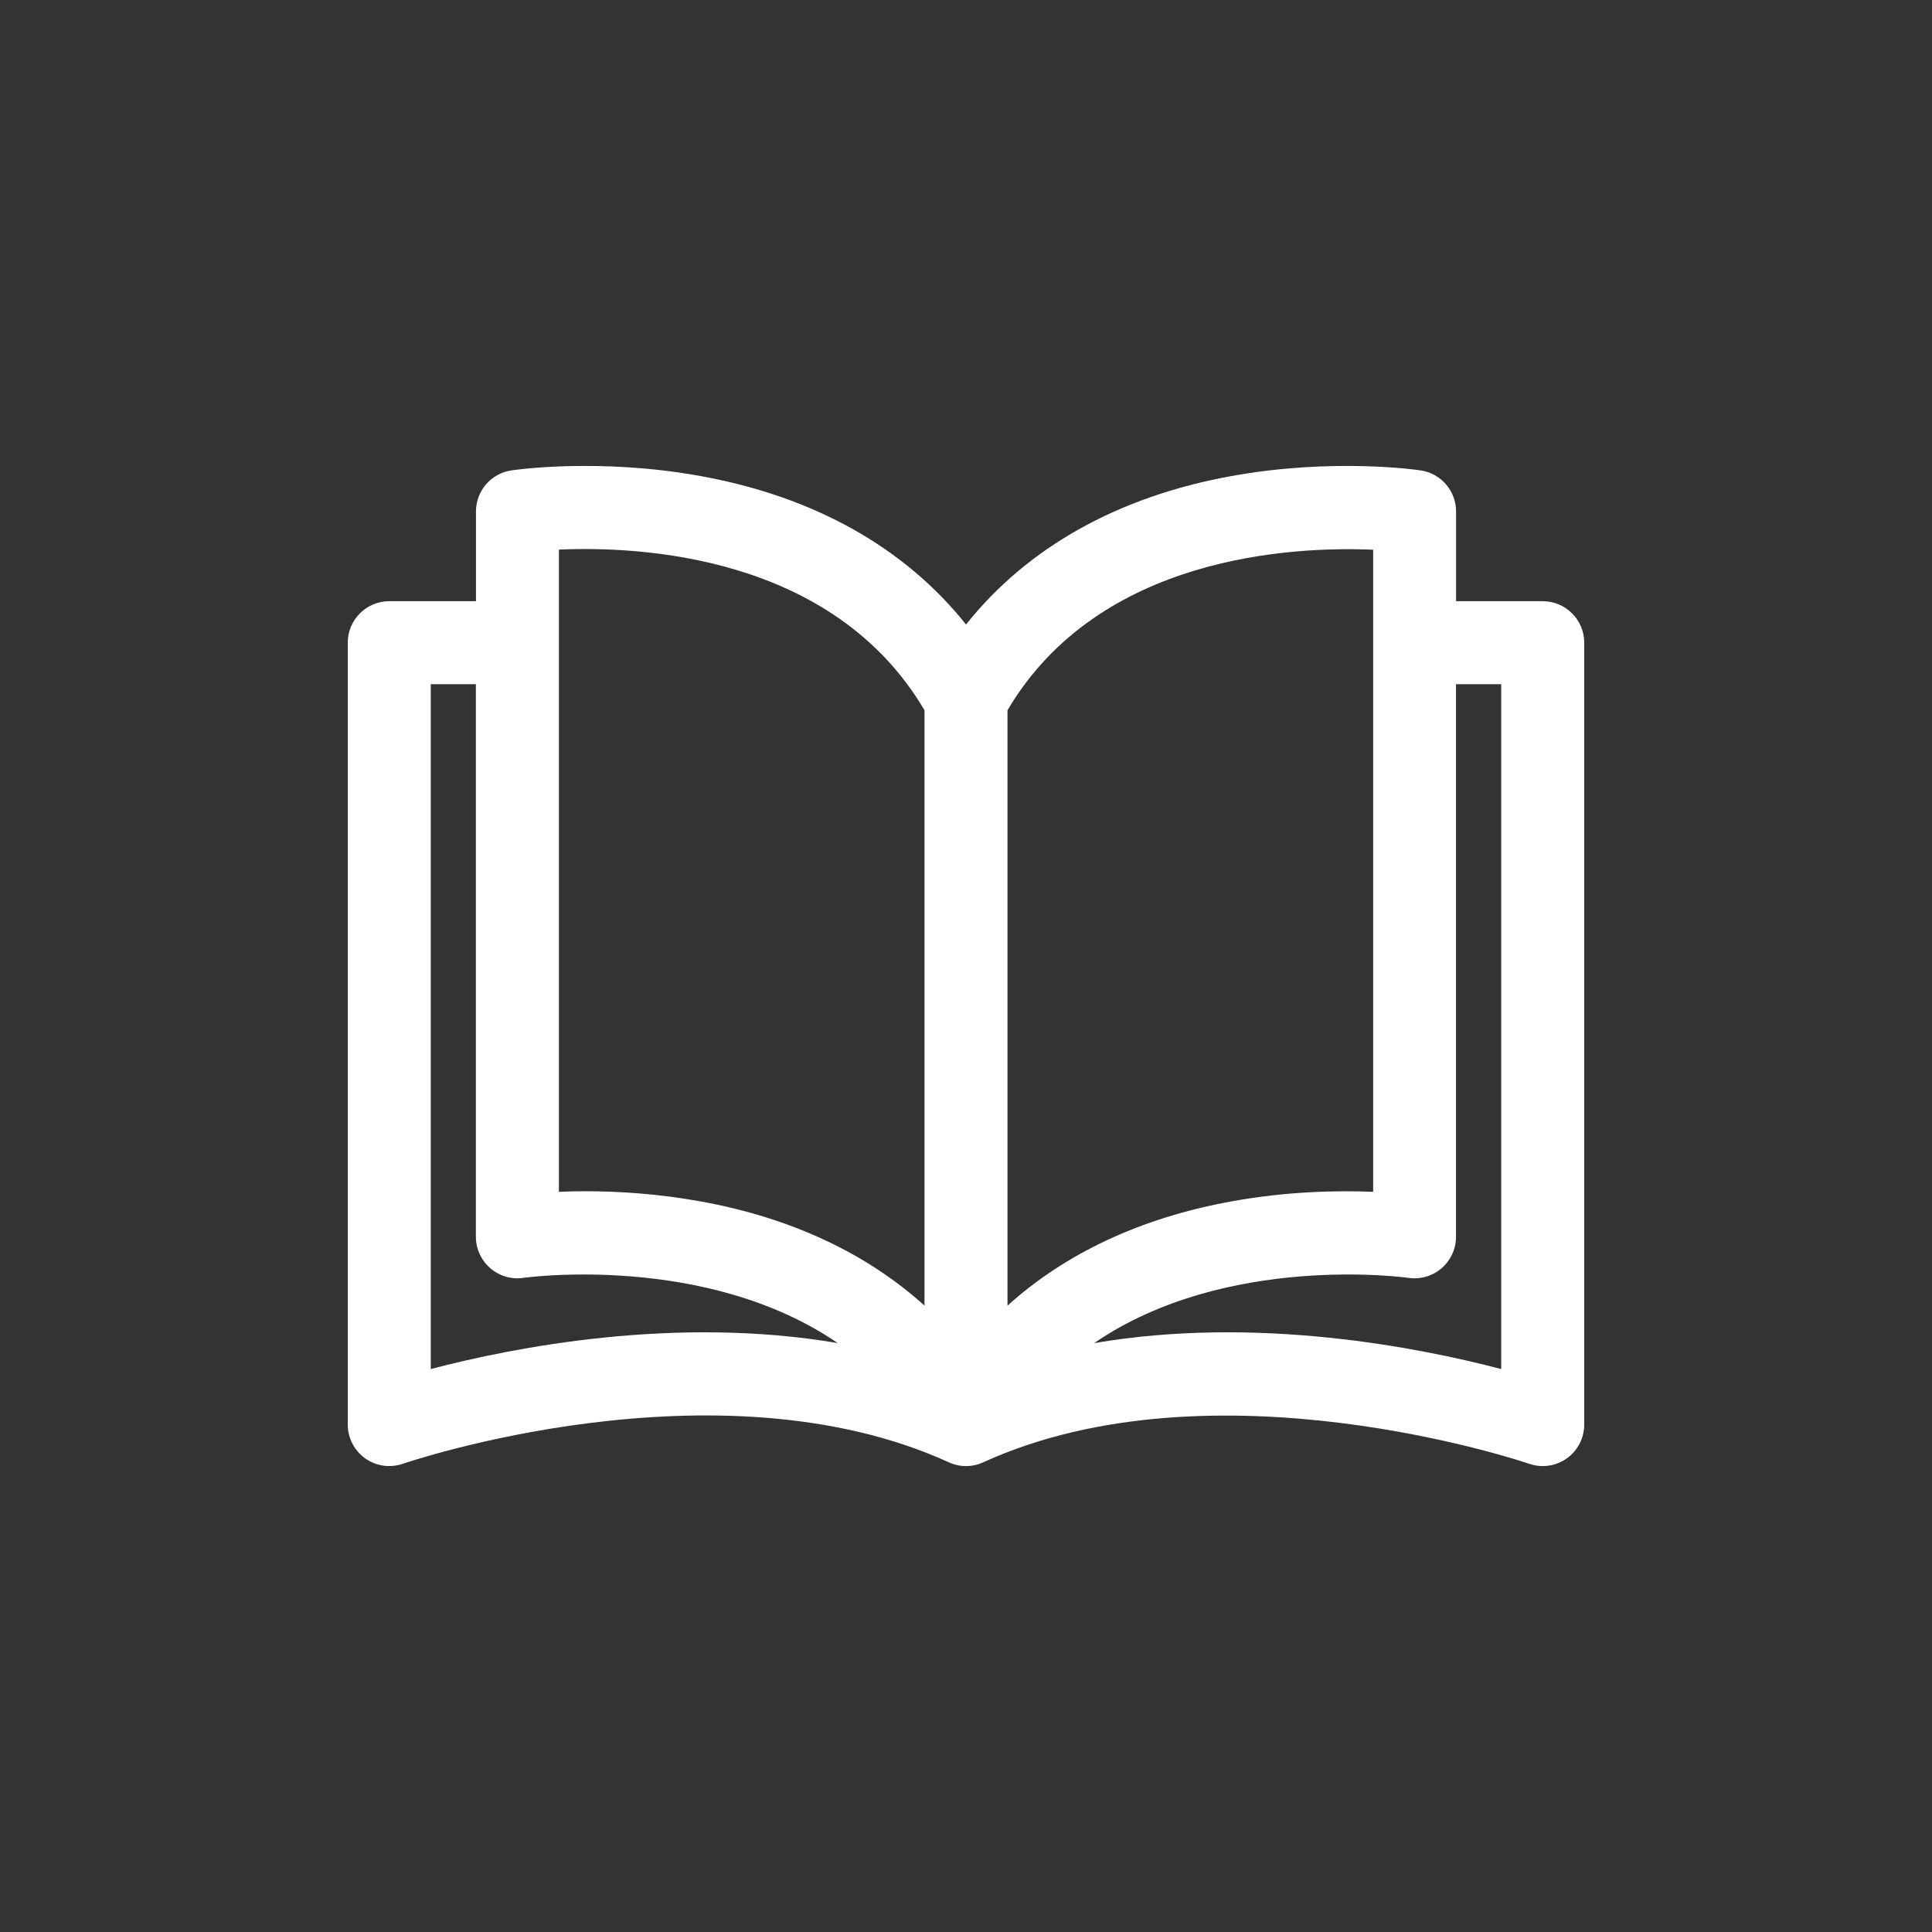 <?xml version="1.0" encoding="utf-8"?>
<!-- Generator: Adobe Illustrator 16.0.0, SVG Export Plug-In . SVG Version: 6.00 Build 0)  -->
<!DOCTYPE svg PUBLIC "-//W3C//DTD SVG 1.1//EN" "http://www.w3.org/Graphics/SVG/1.1/DTD/svg11.dtd">
<svg version="1.1" id="Layer_1" xmlns="http://www.w3.org/2000/svg" xmlns:xlink="http://www.w3.org/1999/xlink" x="0px" y="0px"
	 width="50px" height="50px" viewBox="0 0 50 50" enable-background="new 0 0 50 50" xml:space="preserve">
<rect x="0" y="0" width="50" height="50" fill="#333333" stroke="none"/>
<g>
	<g>
		<path fill="#FFFFFF" d="M39.926,15.559h-2.243v-2.322c0-0.532-0.389-0.984-0.915-1.063c-0.091-0.014-2.276-0.331-4.908,0.148
			c-2.934,0.533-5.273,1.85-6.859,3.84c-1.587-1.989-3.926-3.307-6.86-3.84c-2.631-0.479-4.817-0.162-4.909-0.148
			c-0.525,0.079-0.914,0.53-0.914,1.063v2.322h-2.244C9.48,15.559,9,16.04,9,16.633v20.234c0,0.349,0.168,0.674,0.452,0.876
			c0.284,0.202,0.647,0.252,0.975,0.139c0.081-0.028,8.127-2.774,14.127-0.038c0.284,0.131,0.608,0.131,0.892,0
			c5.984-2.728,14.047,0.01,14.128,0.038c0.115,0.04,0.233,0.06,0.353,0.06c0.221,0,0.438-0.068,0.622-0.199
			C40.833,37.54,41,37.215,41,36.866V16.633C41,16.041,40.519,15.559,39.926,15.559z M11.148,35.431V17.707h1.168v14.301
			c0,0.313,0.137,0.608,0.373,0.813s0.55,0.295,0.859,0.25c0.058-0.01,4.723-0.649,8.132,1.688
			C17.482,34.041,13.28,34.871,11.148,35.431z M23.927,33.79c-1.501-1.356-3.456-2.273-5.787-2.696
			c-1.122-0.204-2.162-0.265-2.994-0.265c-0.247,0-0.475,0.006-0.682,0.015v-16.62l0,0c2.064-0.093,7.086,0.127,9.462,4.157V33.79z
			 M26.074,18.381c2.369-4.013,7.396-4.243,9.463-4.154v16.617c-0.904-0.037-2.224-0.016-3.678,0.25
			c-2.329,0.423-4.284,1.34-5.785,2.696V18.381L26.074,18.381z M28.316,34.76c3.41-2.34,8.075-1.698,8.134-1.689
			c0.31,0.046,0.623-0.046,0.858-0.249c0.237-0.204,0.373-0.501,0.373-0.813V17.707h1.17v17.724
			C36.719,34.871,32.516,34.04,28.316,34.76z"/>
	</g>
</g>
</svg>
